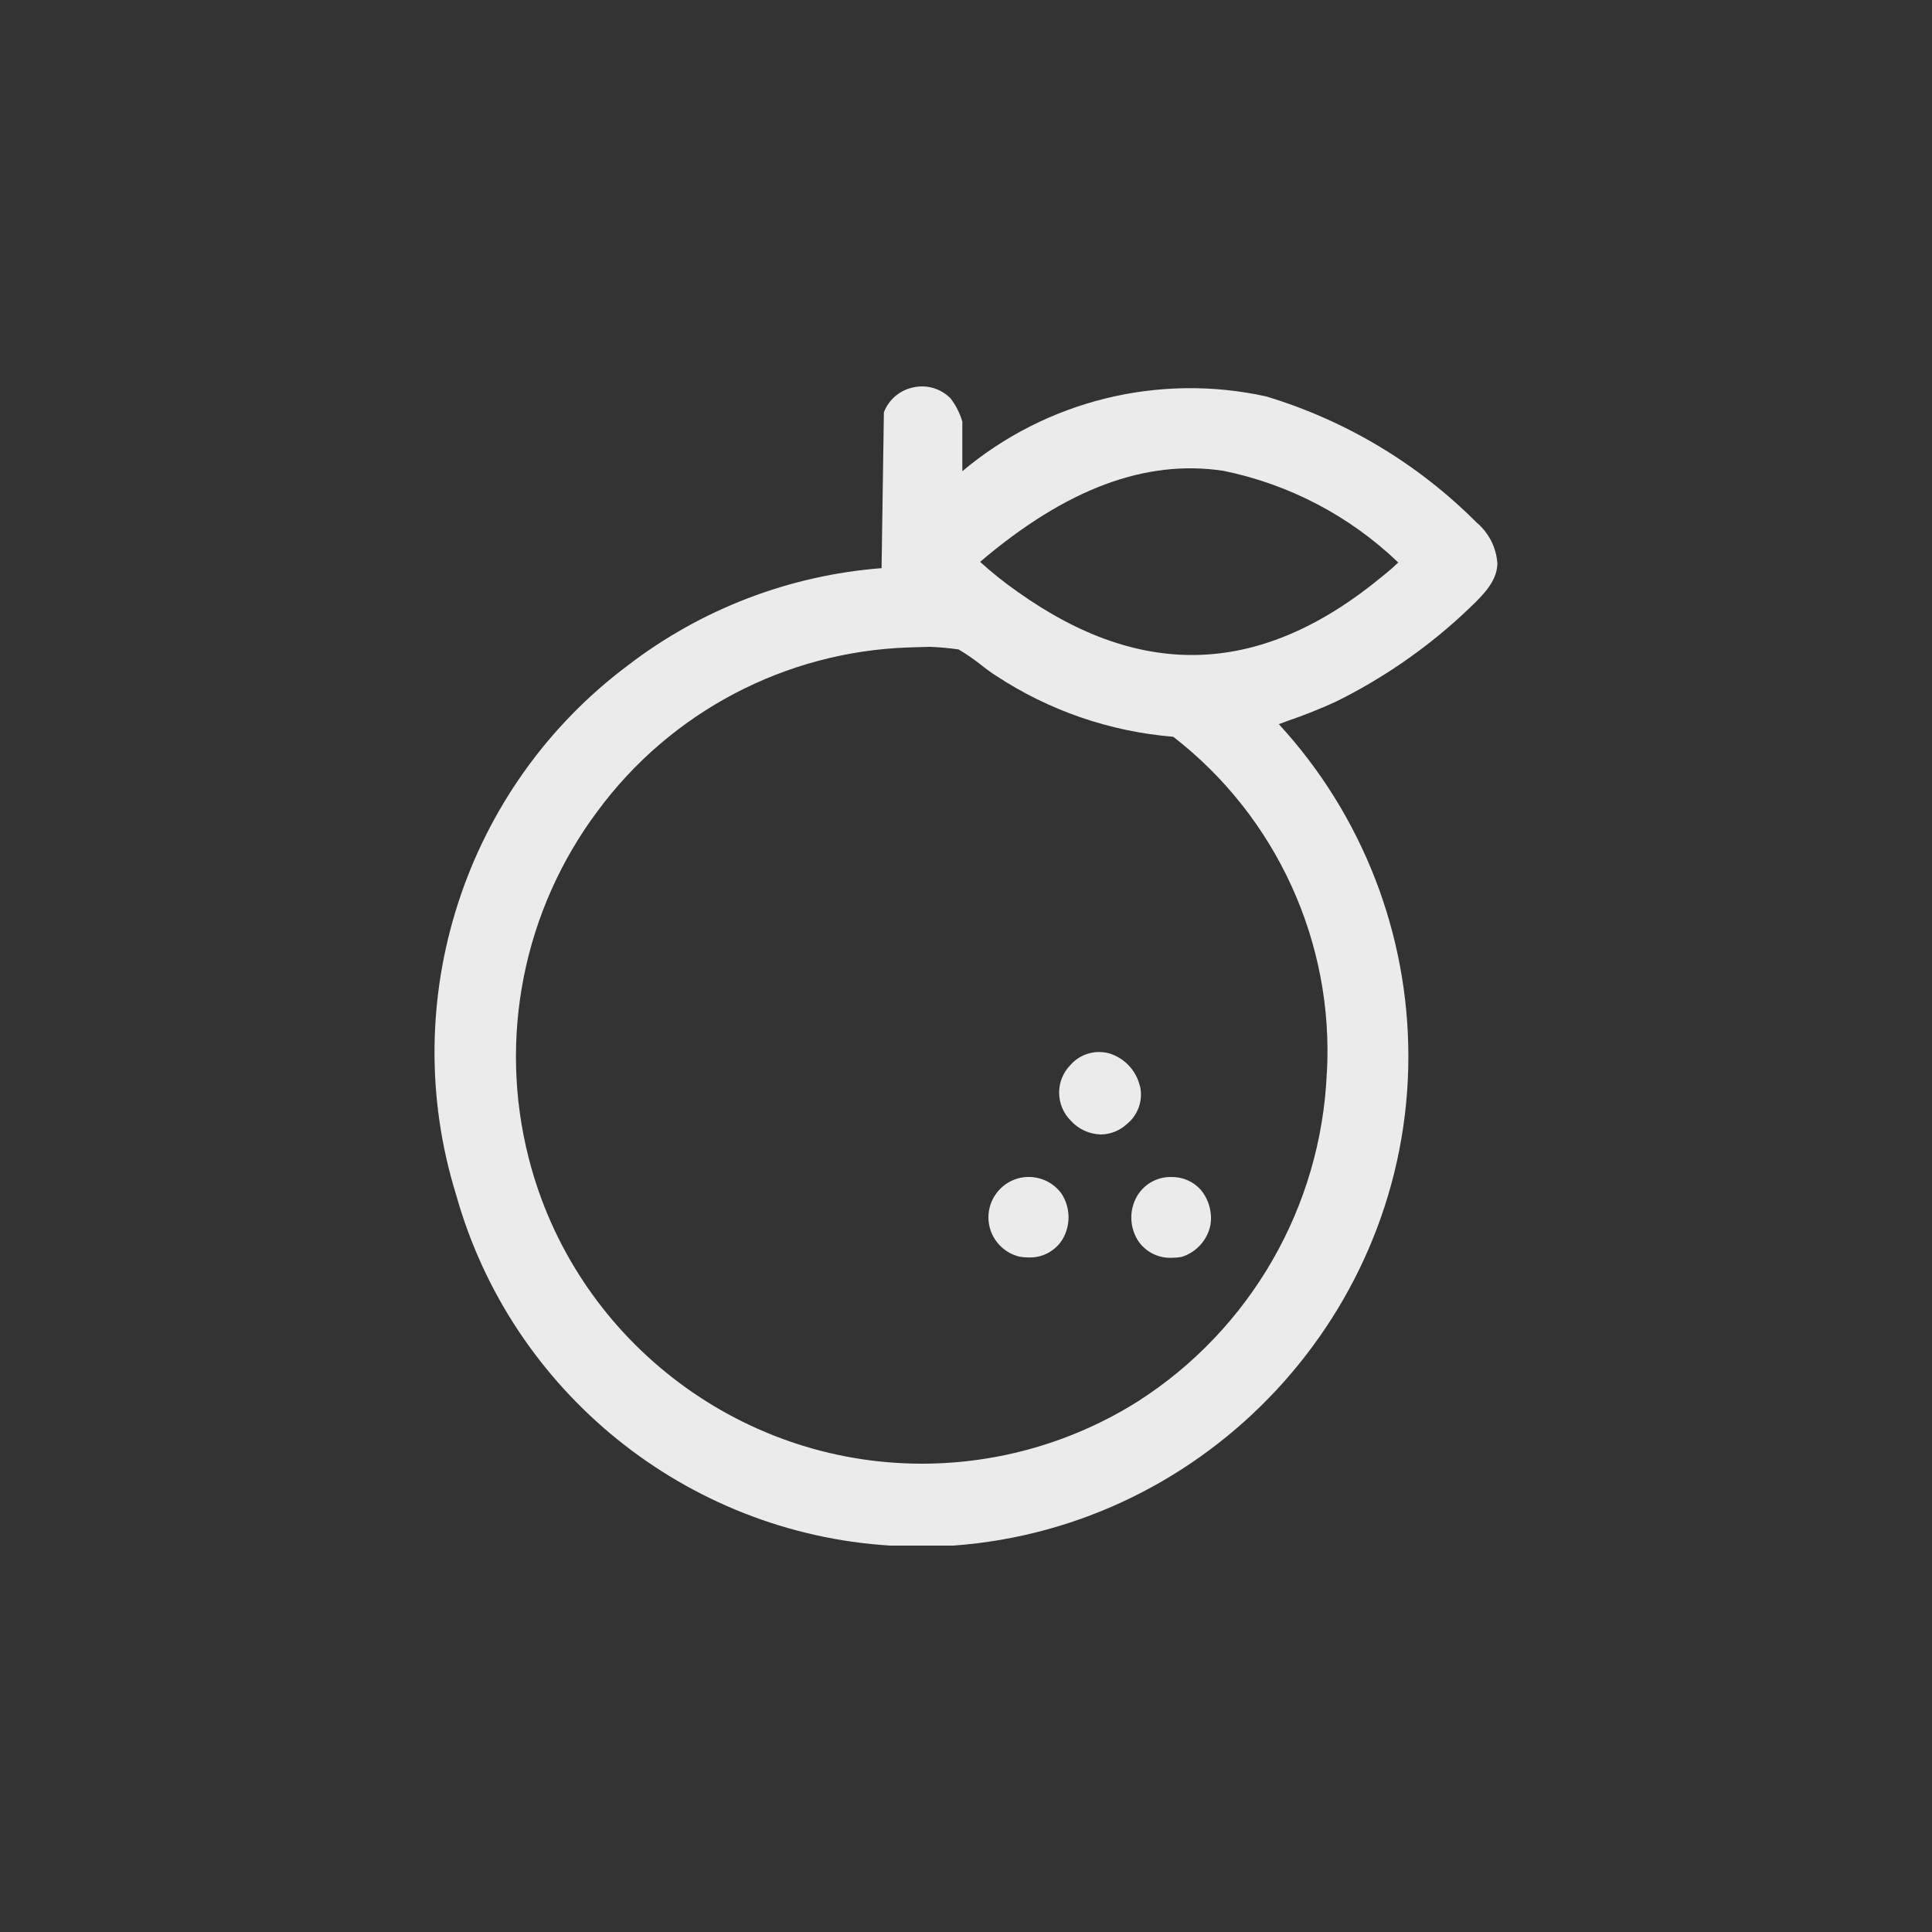 <?xml version="1.0" encoding="UTF-8" standalone="no"?>
<!DOCTYPE svg PUBLIC "-//W3C//DTD SVG 1.1//EN" "http://www.w3.org/Graphics/SVG/1.1/DTD/svg11.dtd">
<svg width="100%" height="100%" viewBox="0 0 40 40" version="1.1" xmlns="http://www.w3.org/2000/svg" xmlns:xlink="http://www.w3.org/1999/xlink" xml:space="preserve" xmlns:serif="http://www.serif.com/" style="fill-rule:evenodd;clip-rule:evenodd;stroke-linejoin:round;stroke-miterlimit:2;">
    <rect x="0" y="0" width="40" height="40" fill="#333333" stroke="none"/>
    <g transform="matrix(1,0,0,1,-542,-90)">
        <rect id="ajuda-citros-3" x="542" y="90" width="40" height="40" style="fill:none;"/>
        <g id="ajuda-citros-31" serif:id="ajuda-citros-3">
            <g id="Grupo_629" transform="matrix(1,0,0,1,551,98)">
                <g id="Grupo_628">
                    <clipPath id="_clip1">
                        <rect x="0" y="0" width="22" height="24"/>
                    </clipPath>
                    <g clip-path="url(#_clip1)">
                        <path id="Caminho_617" d="M21.577,2.824C20.362,1.603 18.862,0.704 17.213,0.207C14.991,-0.281 12.665,0.292 10.924,1.756L10.924,0.73C10.874,0.556 10.791,0.393 10.681,0.249C10.482,0.046 10.193,-0.041 9.915,0.019C9.636,0.074 9.403,0.269 9.3,0.535L9.252,3.763C7.343,3.911 5.518,4.61 4,5.776C0.623,8.302 -0.807,12.707 0.443,16.735C1.584,20.814 5.205,23.74 9.432,24L10.74,24C16.02,23.615 20.159,19.164 20.159,13.87C20.159,11.323 19.201,8.867 17.477,6.993L17.669,6.922C18.009,6.806 18.343,6.672 18.669,6.522C19.608,6.056 20.477,5.461 21.25,4.753L21.285,4.72C21.679,4.352 21.991,4.061 22.002,3.671C21.981,3.343 21.829,3.038 21.579,2.825M19.95,3.646C19.859,3.734 19.763,3.818 19.663,3.897L19.628,3.926C17.134,5.992 14.663,6.099 12.071,4.254C11.798,4.064 11.538,3.856 11.292,3.633C13.067,2.12 14.72,1.503 16.33,1.748C17.689,2.025 18.942,2.681 19.943,3.64L19.95,3.646M18.47,14.214C18.353,16.98 16.891,19.522 14.559,21.014C13.22,21.857 11.669,22.304 10.086,22.304C6.258,22.304 2.89,19.686 1.946,15.976C1.311,13.49 1.836,10.846 3.373,8.792C4.886,6.741 7.259,5.492 9.806,5.405L9.964,5.4C10.058,5.4 10.149,5.392 10.246,5.392C10.447,5.399 10.647,5.417 10.846,5.446C11.009,5.542 11.166,5.65 11.314,5.768C11.44,5.868 11.557,5.95 11.626,5.993C12.723,6.714 13.983,7.147 15.291,7.254C17.429,8.909 18.621,11.515 18.472,14.215" style="fill:rgb(235,235,236);fill-rule:nonzero;"/>
                        <path id="Caminho_618" d="M14.6,14.486C14.524,14.165 14.284,13.908 13.969,13.81C13.68,13.729 13.369,13.819 13.169,14.042C13.015,14.196 12.928,14.404 12.928,14.622C12.928,14.842 13.017,15.053 13.174,15.207C13.333,15.381 13.556,15.482 13.792,15.488C13.998,15.485 14.196,15.403 14.345,15.26C14.569,15.071 14.668,14.772 14.603,14.486" style="fill:rgb(235,235,236);fill-rule:nonzero;"/>
                        <path id="Caminho_619" d="M15.26,16.369C14.948,16.358 14.657,16.531 14.517,16.81C14.371,17.1 14.396,17.448 14.581,17.715C14.739,17.93 14.994,18.053 15.261,18.041C15.328,18.041 15.395,18.035 15.461,18.024C15.767,17.93 15.997,17.676 16.061,17.363C16.102,17.103 16.029,16.837 15.861,16.634C15.706,16.46 15.483,16.364 15.25,16.369" style="fill:rgb(235,235,236);fill-rule:nonzero;"/>
                        <path id="Caminho_620" d="M12.067,16.4C11.711,16.504 11.464,16.833 11.464,17.204C11.464,17.592 11.734,17.931 12.112,18.019C12.172,18.029 12.233,18.034 12.294,18.034C12.576,18.045 12.843,17.905 12.994,17.666C13.173,17.37 13.165,16.996 12.974,16.708C12.766,16.426 12.403,16.303 12.066,16.4" style="fill:rgb(235,235,236);fill-rule:nonzero;"/>
                    </g>
                </g>
            </g>
        </g>
    </g>
</svg>
